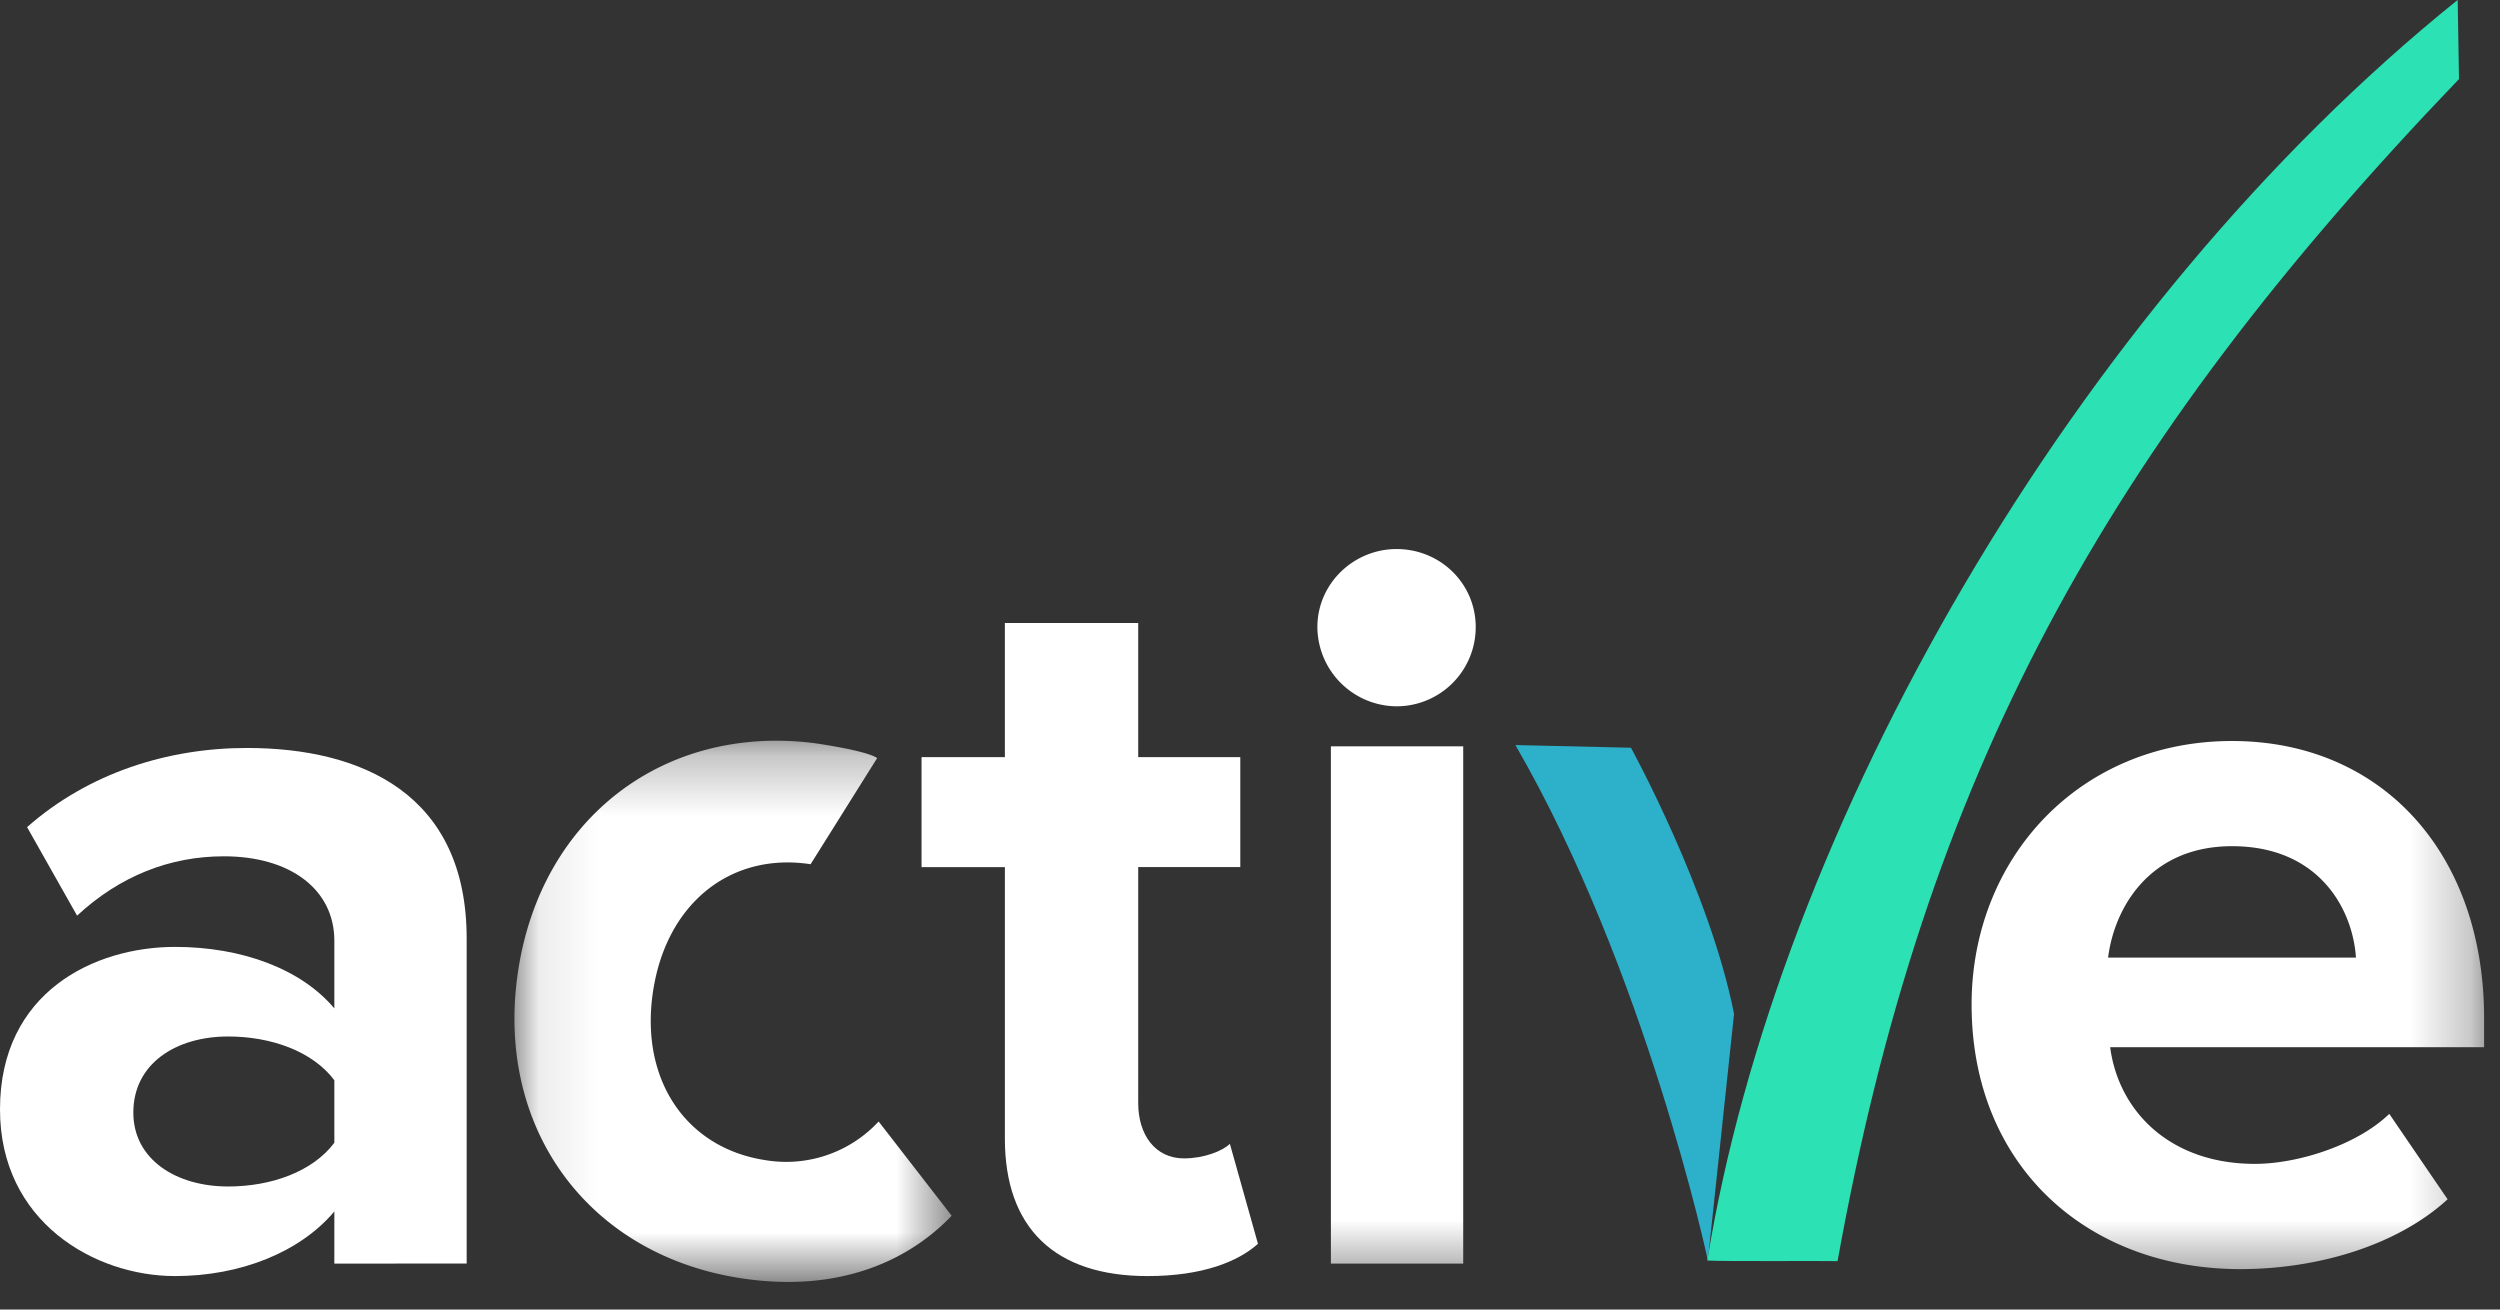 <svg xmlns="http://www.w3.org/2000/svg" xmlns:xlink="http://www.w3.org/1999/xlink" width="42" height="22" viewBox="0 0 42 22">
    <rect x="0" y="0" width="42" height="22" fill="#333333" stroke="none"/>
    <defs>
        <path id="a" d="M.087.241h7.345v9.092H.087z"/>
        <path id="c" d="M0 21.536h41.733V0H0z"/>
    </defs>
    <g fill="none" fill-rule="evenodd">
        <path fill="#2DB1CB" d="M25.459 12.517l1.941.045s1.327 2.415 1.732 4.472l-.44 4.14s-1.038-4.862-3.233-8.657"/>
        <path fill="#2CE2B5" d="M41.288 0c-6.453 5.187-11.435 13.933-12.605 21.177.255.017 1.928.003 2.188.01 1.47-8.155 4.478-13.643 10.44-19.859L41.289 0z"/>
        <path fill="#FFF" d="M5.617 19.198v-1.05c-.367-.49-1.067-.735-1.785-.735-.875 0-1.592.455-1.592 1.278 0 .787.717 1.242 1.592 1.242.718 0 1.418-.245 1.785-.735zm0 2.03v-.875c-.577.683-1.575 1.085-2.677 1.085-1.348 0-2.94-.91-2.94-2.8 0-1.977 1.592-2.73 2.94-2.73 1.12 0 2.117.368 2.677 1.033v-1.137c0-.858-.735-1.418-1.855-1.418-.91 0-1.75.332-2.467.997l-.84-1.487c1.032-.91 2.362-1.33 3.692-1.33 1.925 0 3.693.77 3.693 3.202v5.46H5.617z"/>
        <g transform="translate(8.556 12.203)">
            <mask id="b" fill="#fff">
                <use xlink:href="#a"/>
            </mask>
            <path fill="#FFF" d="M.15 4.098c.393-2.56 2.443-4.12 4.942-3.82.057.006.91.128 1.088.255L5.062 2.316c-1.332-.204-2.418.644-2.646 2.13-.228 1.486.551 2.637 1.883 2.841a2.117 2.117 0 0 0 1.906-.649l1.227 1.583c-.676.71-1.83 1.312-3.543 1.05C1.312 8.875-.254 6.733.15 4.098" mask="url(#b)"/>
        </g>
        <path fill="#FFF" d="M16.882 19.128v-4.56h-1.4V12.72h1.4v-2.254h2.24v2.254h1.715v1.847h-1.715v3.966c0 .525.28.928.77.928.332 0 .647-.123.77-.245l.472 1.68c-.333.297-.927.542-1.855.542-1.557 0-2.397-.805-2.397-2.31"/>
        <mask id="d" fill="#fff">
            <use xlink:href="#c"/>
        </mask>
        <path fill="#FFF" d="M22.36 21.228h2.222v-8.69h-2.223v8.69zm-.228-10.692c0-.735.612-1.312 1.33-1.312.734 0 1.33.577 1.33 1.312a1.33 1.33 0 0 1-1.33 1.33 1.34 1.34 0 0 1-1.33-1.33zM37.498 14.216c-1.383 0-1.977 1.032-2.082 1.872h4.164c-.052-.805-.612-1.872-2.082-1.872m-4.375 2.66c0-2.45 1.803-4.427 4.375-4.427 2.52 0 4.235 1.89 4.235 4.654v.49h-6.282c.14 1.068.997 1.96 2.432 1.96.718 0 1.715-.315 2.257-.84l.98 1.435c-.84.77-2.17 1.173-3.482 1.173-2.572 0-4.515-1.733-4.515-4.445" mask="url(#d)"/>
    </g>
</svg>
